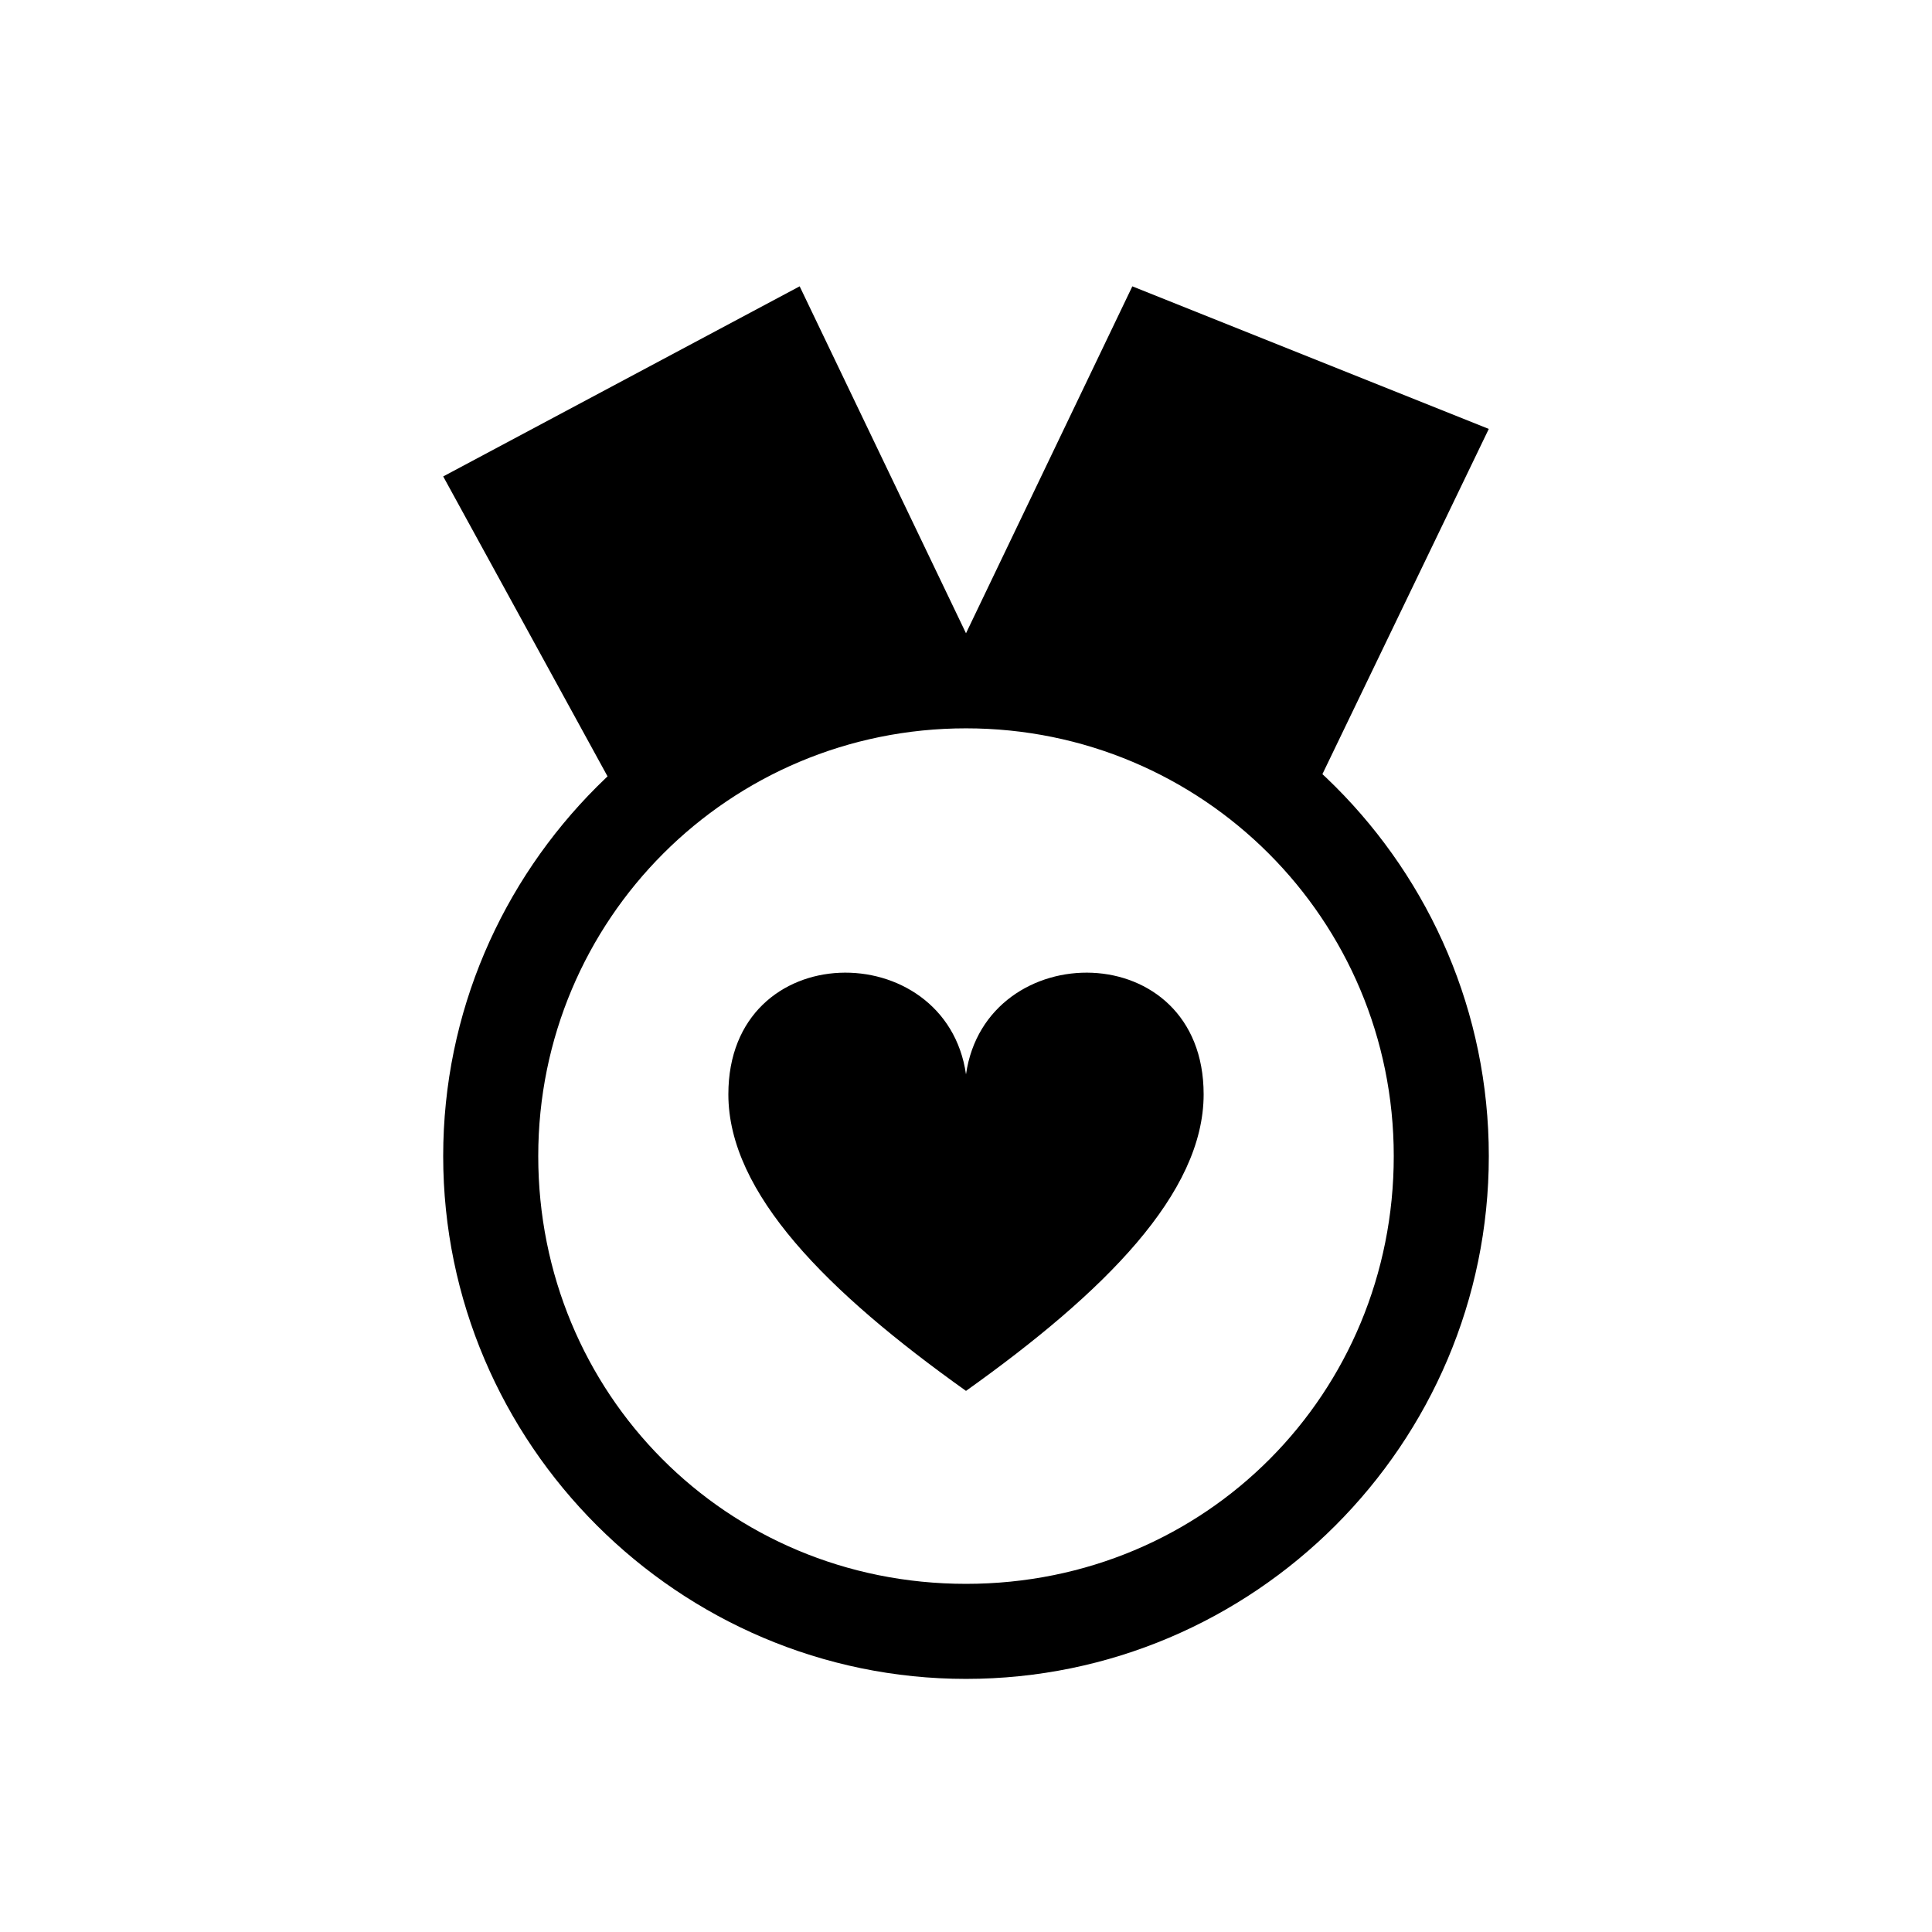 <?xml version="1.0" encoding="UTF-8"?>
<!-- Uploaded to: SVG Repo, www.svgrepo.com, Generator: SVG Repo Mixer Tools -->
<svg fill="#000000" width="800px" height="800px" version="1.1" viewBox="144 144 512 512" xmlns="http://www.w3.org/2000/svg">
 <path d="m400 512.6c36.777-26.199 62.977-52.395 62.977-78.594 0-42.066-57.688-42.066-62.977-5.289-5.289-36.777-62.977-36.777-62.977 5.289 0 26.199 26.199 52.395 62.977 78.594zm0 76.324c76.328 0 138.55-62.219 138.55-138.55s-62.219-138.55-138.55-138.55c-76.074 0-138.55 62.219-138.55 138.55s62.473 138.55 138.55 138.55zm0-25.188c-63.73 0-113.36-50.633-113.36-113.36 0-62.723 50.633-113.36 113.36-113.36s113.36 50.633 113.36 113.36c0 62.723-49.625 113.36-113.36 113.36zm-88.168-201.53c18.895-25.191 44.082-44.082 88.168-50.383l-44.082-91.945-94.465 50.383zm176.33 0 50.383-104.54-94.465-37.785-44.082 91.945c44.082 6.297 69.273 25.191 88.168 50.383z"/>
</svg>